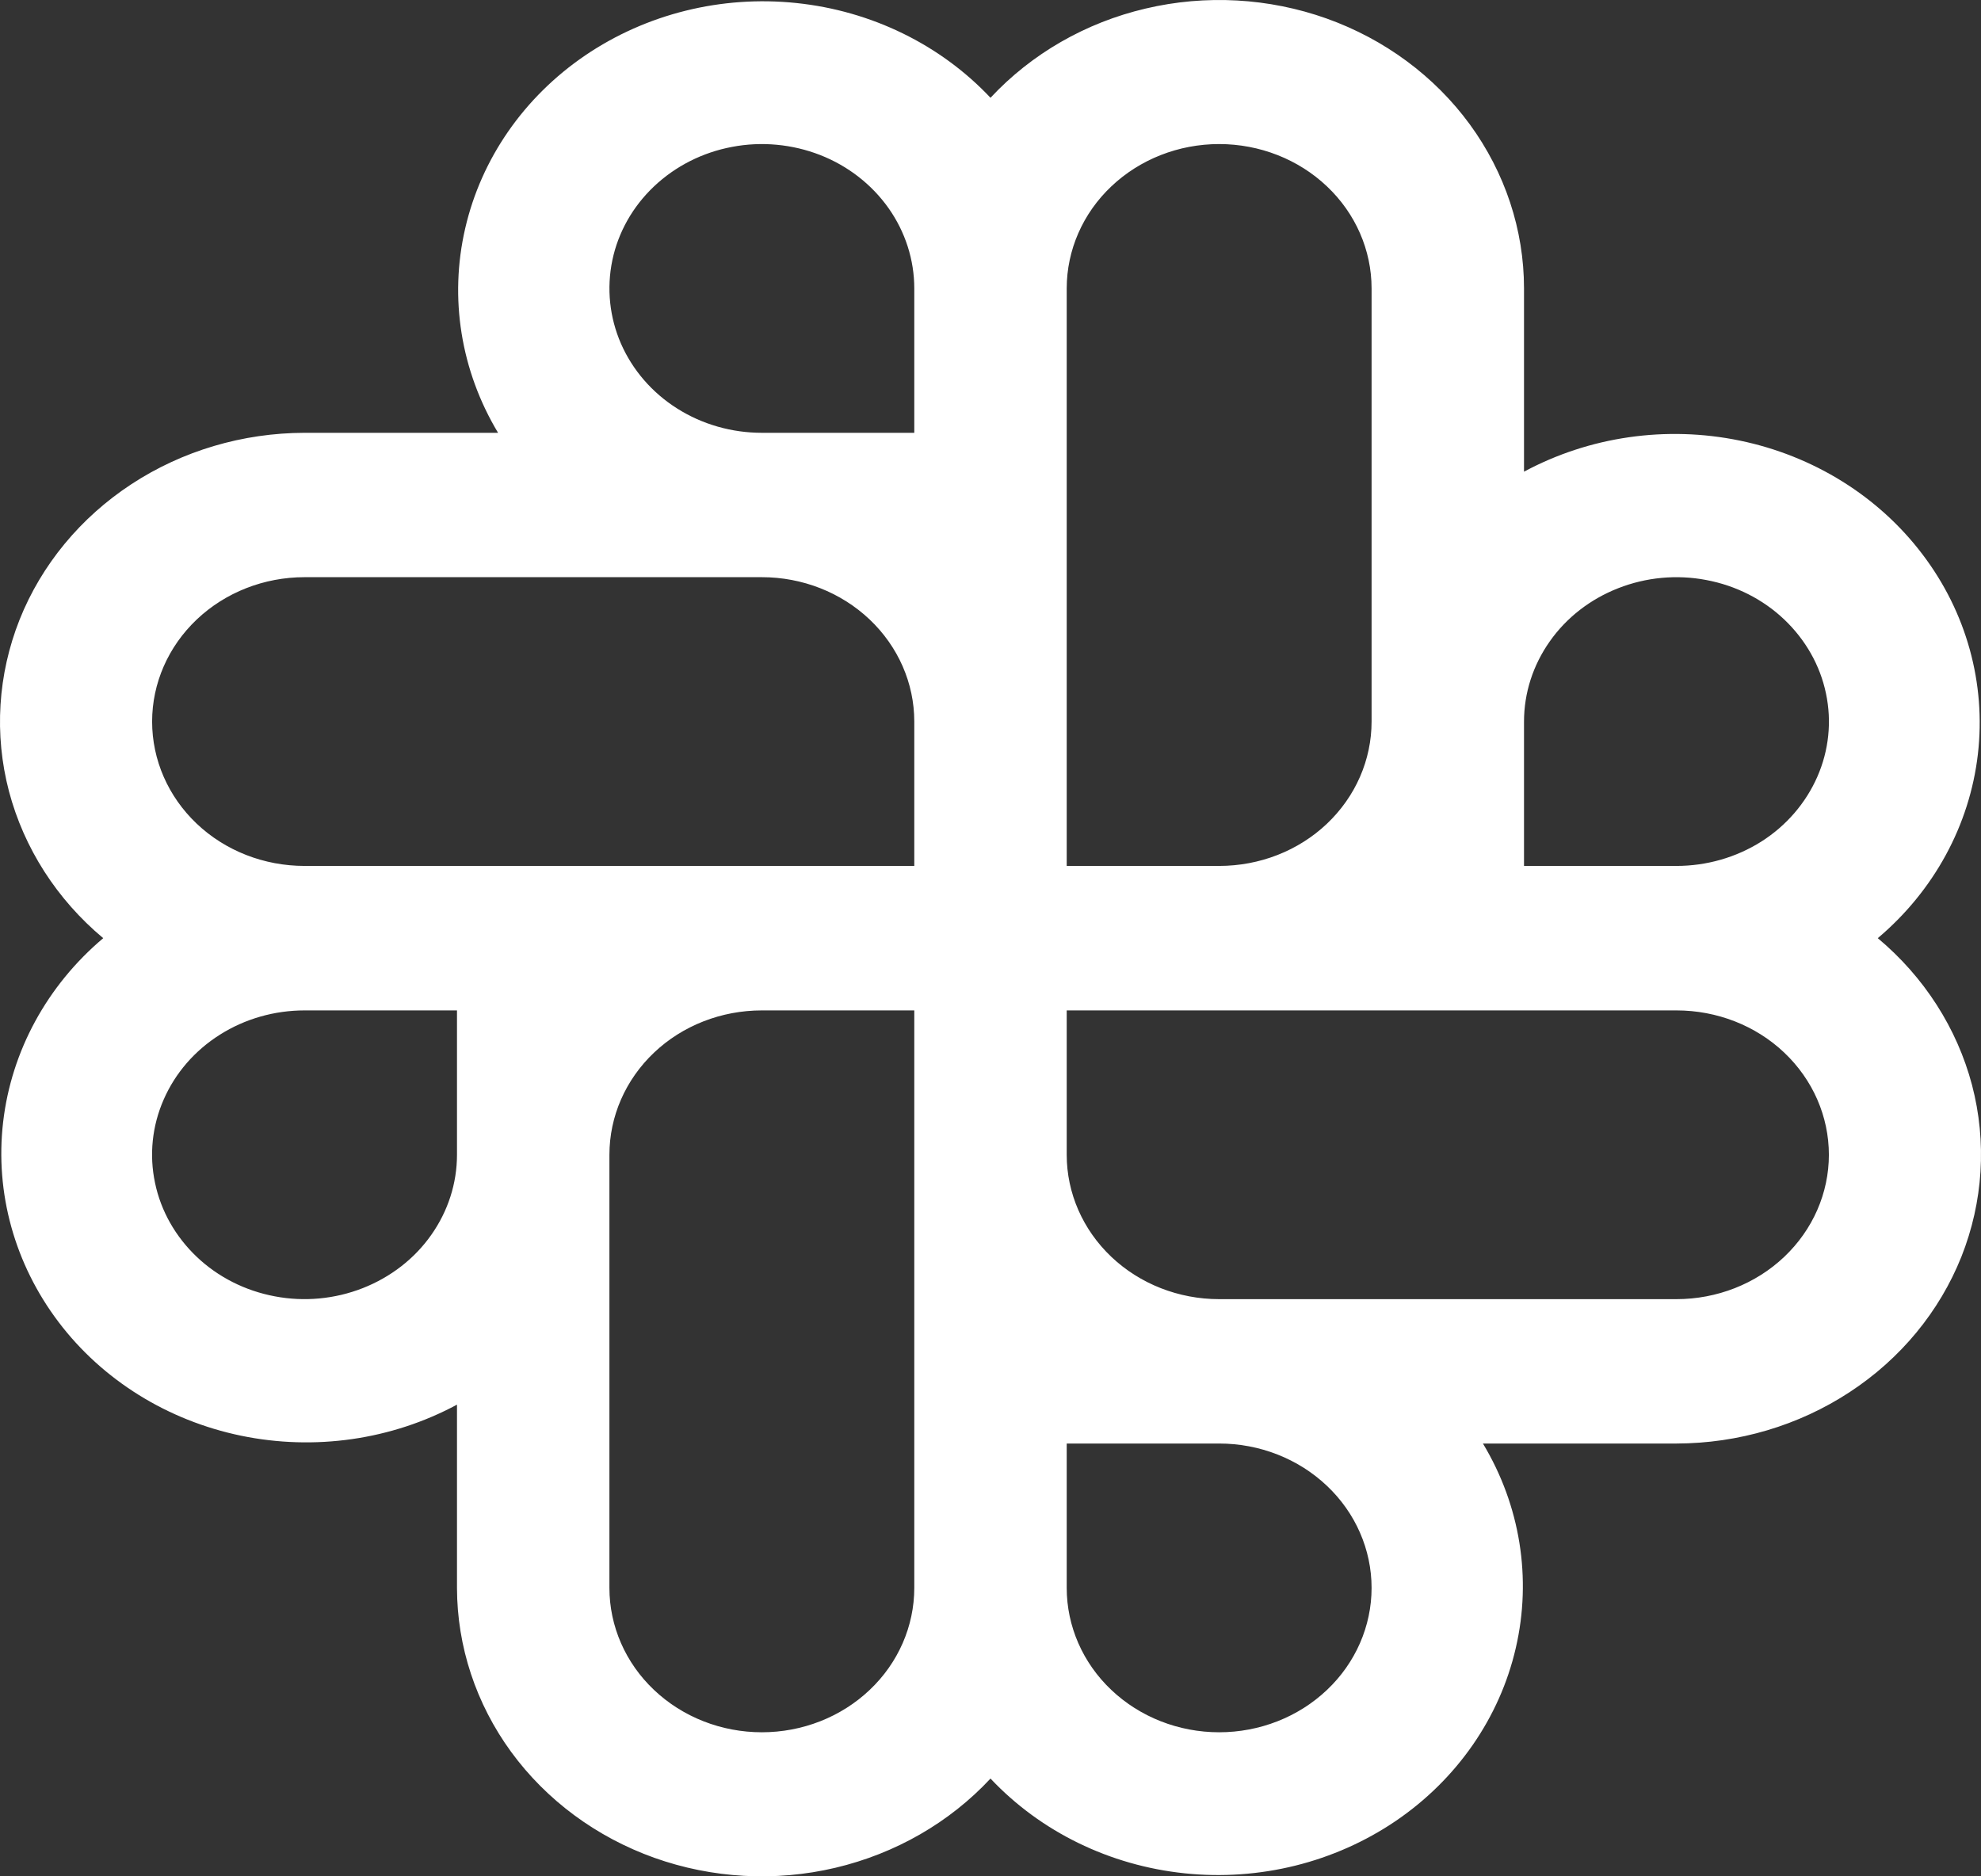 <svg width="19" height="18" viewBox="0 0 19 18" fill="none" xmlns="http://www.w3.org/2000/svg">
<rect x="0" y="0" width="19" height="18" fill="#333333" stroke="none"/>
<path d="M18.01 9C18.549 8.545 18.891 7.916 18.97 7.236C19.049 6.556 18.86 5.872 18.438 5.317C18.017 4.761 17.393 4.373 16.688 4.227C15.982 4.081 15.245 4.187 14.617 4.525V2.767C14.617 2.205 14.435 1.656 14.097 1.193C13.759 0.731 13.281 0.377 12.725 0.178C12.17 -0.02 11.564 -0.054 10.988 0.082C10.412 0.217 9.893 0.516 9.5 0.938C9.019 0.427 8.356 0.104 7.638 0.029C6.92 -0.046 6.199 0.133 5.612 0.532C5.026 0.931 4.616 1.522 4.462 2.19C4.307 2.859 4.42 3.558 4.777 4.152H2.921C2.327 4.153 1.748 4.325 1.26 4.645C0.772 4.965 0.398 5.418 0.188 5.944C-0.021 6.471 -0.057 7.045 0.086 7.591C0.23 8.136 0.545 8.628 0.99 9C0.451 9.455 0.109 10.084 0.03 10.764C-0.049 11.444 0.141 12.127 0.562 12.683C0.983 13.239 1.607 13.627 2.312 13.773C3.018 13.919 3.755 13.813 4.383 13.475V15.233C4.384 15.795 4.565 16.344 4.903 16.807C5.241 17.269 5.719 17.623 6.275 17.822C6.83 18.02 7.436 18.054 8.012 17.918C8.588 17.782 9.107 17.484 9.5 17.062C9.981 17.573 10.644 17.896 11.362 17.971C12.08 18.046 12.801 17.867 13.388 17.468C13.974 17.069 14.384 16.478 14.538 15.81C14.693 15.141 14.581 14.443 14.223 13.848H16.079C16.673 13.847 17.252 13.675 17.74 13.355C18.229 13.035 18.602 12.582 18.812 12.056C19.021 11.529 19.057 10.955 18.914 10.409C18.77 9.864 18.455 9.372 18.01 9ZM4.383 11.078C4.383 11.352 4.297 11.619 4.136 11.847C3.976 12.075 3.747 12.252 3.48 12.357C3.213 12.462 2.919 12.49 2.636 12.436C2.352 12.383 2.091 12.251 1.887 12.057C1.683 11.863 1.543 11.617 1.487 11.348C1.43 11.079 1.459 10.801 1.57 10.548C1.681 10.294 1.868 10.078 2.109 9.926C2.349 9.774 2.632 9.693 2.921 9.693H4.383V11.078ZM8.769 15.233C8.769 15.6 8.615 15.953 8.341 16.212C8.067 16.472 7.695 16.618 7.307 16.618C6.919 16.618 6.547 16.472 6.273 16.212C5.999 15.953 5.845 15.6 5.845 15.233V11.078C5.845 10.71 5.999 10.358 6.273 10.098C6.547 9.838 6.919 9.693 7.307 9.693H8.769V15.233ZM8.769 8.307H2.921C2.533 8.307 2.161 8.162 1.887 7.902C1.613 7.642 1.459 7.29 1.459 6.922C1.459 6.555 1.613 6.203 1.887 5.943C2.161 5.683 2.533 5.537 2.921 5.537H7.307C7.695 5.537 8.067 5.683 8.341 5.943C8.615 6.203 8.769 6.555 8.769 6.922V8.307ZM8.769 4.152H7.307C7.018 4.152 6.735 4.071 6.495 3.919C6.254 3.767 6.067 3.55 5.956 3.297C5.846 3.044 5.817 2.766 5.873 2.497C5.929 2.228 6.069 1.981 6.273 1.788C6.478 1.594 6.738 1.462 7.022 1.409C7.305 1.355 7.599 1.383 7.866 1.487C8.134 1.592 8.362 1.77 8.523 1.998C8.683 2.225 8.769 2.493 8.769 2.767V4.152ZM10.231 2.767C10.231 2.4 10.385 2.047 10.659 1.788C10.933 1.528 11.305 1.382 11.693 1.382C12.081 1.382 12.453 1.528 12.727 1.788C13.001 2.047 13.155 2.4 13.155 2.767V6.922C13.155 7.29 13.001 7.642 12.727 7.902C12.453 8.162 12.081 8.307 11.693 8.307H10.231V2.767ZM11.693 16.618C11.305 16.618 10.933 16.472 10.659 16.212C10.385 15.953 10.231 15.6 10.231 15.233V13.848H11.693C12.081 13.848 12.453 13.994 12.727 14.254C13.001 14.513 13.155 14.866 13.155 15.233C13.155 15.6 13.001 15.953 12.727 16.212C12.453 16.472 12.081 16.618 11.693 16.618ZM16.079 12.463H11.693C11.305 12.463 10.933 12.317 10.659 12.057C10.385 11.797 10.231 11.445 10.231 11.078V9.693H16.079C16.467 9.693 16.839 9.838 17.113 10.098C17.387 10.358 17.541 10.71 17.541 11.078C17.541 11.445 17.387 11.797 17.113 12.057C16.839 12.317 16.467 12.463 16.079 12.463ZM16.079 8.307H14.617V6.922C14.617 6.648 14.703 6.381 14.864 6.153C15.024 5.925 15.252 5.748 15.52 5.643C15.787 5.538 16.081 5.51 16.364 5.564C16.648 5.617 16.909 5.749 17.113 5.943C17.317 6.137 17.457 6.383 17.513 6.652C17.57 6.921 17.541 7.199 17.43 7.452C17.319 7.705 17.132 7.922 16.892 8.074C16.651 8.226 16.368 8.307 16.079 8.307Z" fill="white"/>
</svg>
